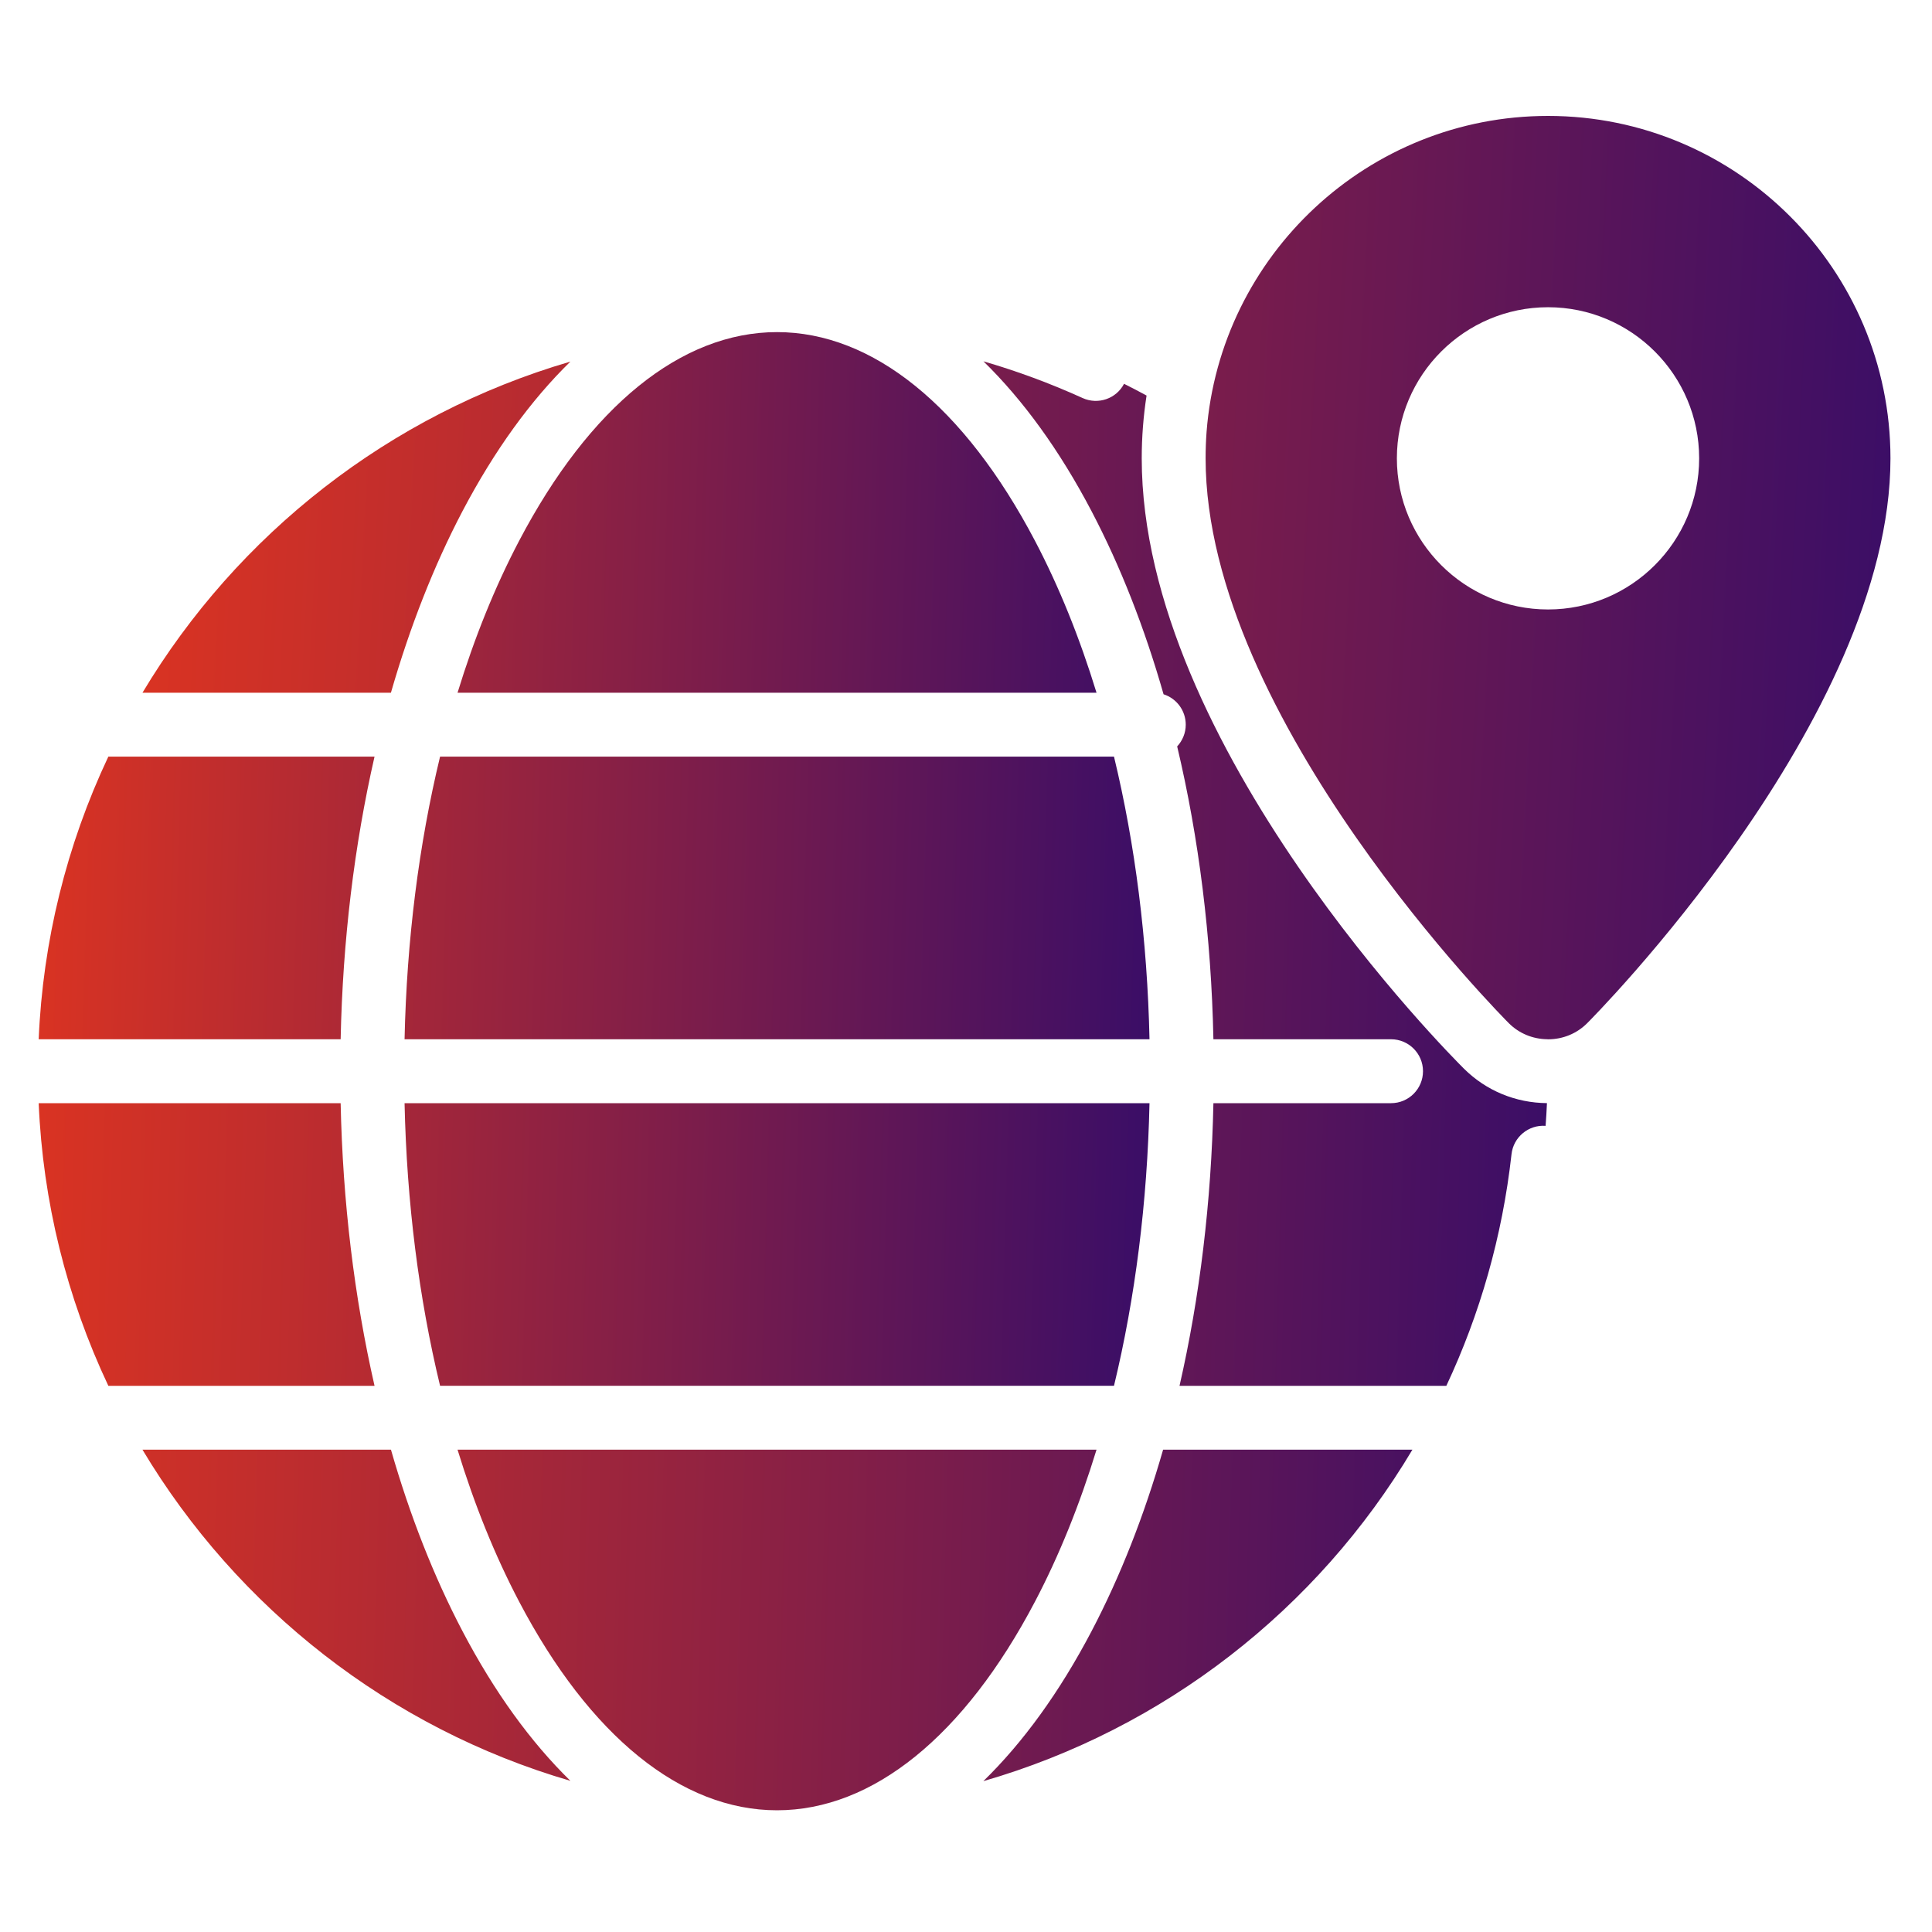 <svg width="50" height="50" viewBox="0 0 50 50" fill="none" xmlns="http://www.w3.org/2000/svg">
<path d="M40.063 3C35.406 3 31.577 6.609 31.226 11.177C31.209 11.403 31.201 11.632 31.201 11.862C31.201 18.611 38.975 26.407 39.053 26.485C39.315 26.744 39.664 26.89 40.038 26.895C40.046 26.897 40.054 26.897 40.063 26.897C40.446 26.897 40.805 26.75 41.072 26.484C41.151 26.407 48.925 18.61 48.925 11.862C48.925 6.975 44.95 3 40.063 3ZM40.063 15.773C37.906 15.773 36.151 14.018 36.151 11.862C36.151 9.705 37.906 7.951 40.063 7.951C42.22 7.951 43.974 9.705 43.974 11.862C43.974 14.018 42.22 15.773 40.063 15.773ZM11.969 13.229C12.796 11.656 13.737 10.358 14.762 9.358C10.082 10.723 6.14 13.829 3.687 17.928H10.117C10.607 16.226 11.227 14.643 11.969 13.229Z" fill="url(#paint0_linear_2079_101)"/>
<path d="M29.548 11.862C29.548 11.31 29.591 10.768 29.673 10.237C29.481 10.132 29.287 10.031 29.09 9.933C28.89 10.319 28.418 10.483 28.017 10.301C27.18 9.921 26.324 9.605 25.451 9.351C26.478 10.353 27.422 11.653 28.249 13.229C28.997 14.654 29.622 16.25 30.113 17.968C30.446 18.074 30.687 18.386 30.687 18.755C30.687 18.972 30.602 19.169 30.465 19.317C31.027 21.683 31.348 24.247 31.403 26.896H36.001C36.457 26.896 36.827 27.267 36.827 27.723C36.827 28.179 36.457 28.55 36.001 28.55H31.403C31.35 31.101 31.05 33.572 30.526 35.865H37.431C38.298 34.017 38.88 32.002 39.118 29.87C39.167 29.427 39.56 29.104 40 29.137C40.015 28.942 40.026 28.746 40.035 28.549C39.222 28.542 38.462 28.227 37.889 27.659C37.548 27.321 29.548 19.302 29.548 11.862ZM28.249 42.216C27.421 43.794 26.477 45.094 25.449 46.096C30.131 44.742 34.093 41.649 36.553 37.518H30.101C29.612 39.221 28.991 40.802 28.249 42.216ZM28.378 37.518H11.841C12.276 38.937 12.809 40.258 13.434 41.448C15.263 44.932 17.634 46.85 20.109 46.85C22.585 46.85 24.956 44.932 26.786 41.448C27.411 40.258 27.943 38.937 28.378 37.518ZM11.97 42.216C11.228 40.802 10.607 39.221 10.118 37.518H3.687C6.14 41.616 10.083 44.724 14.762 46.088C13.737 45.087 12.796 43.79 11.97 42.216ZM8.816 28.55H1.001C1.108 31.084 1.721 33.571 2.804 35.865H9.693C9.169 33.572 8.869 31.101 8.816 28.55Z" fill="url(#paint1_linear_2079_101)"/>
<path d="M11.389 35.864H28.83C29.379 33.592 29.693 31.116 29.749 28.55H10.47C10.526 31.116 10.84 33.592 11.389 35.864ZM28.83 19.581H11.389C10.84 21.854 10.526 24.328 10.47 26.896H29.749C29.693 24.328 29.379 21.854 28.83 19.581ZM9.693 19.581H2.804C1.721 21.875 1.108 24.362 1.001 26.896H8.816C8.869 24.345 9.169 21.874 9.693 19.581ZM11.841 17.928H28.378C27.943 16.509 27.411 15.188 26.786 13.998C24.956 10.514 22.585 8.595 20.109 8.595C17.634 8.595 15.263 10.514 13.434 13.998C12.809 15.188 12.276 16.509 11.841 17.928Z" fill="url(#paint2_linear_2079_101)"/>
<defs>
<linearGradient id="paint0_linear_2079_101" x1="-6.492" y1="3" x2="66.423" y2="6.737" gradientUnits="userSpaceOnUse">
<stop stop-color="#FF3C12"/>
<stop offset="1" stop-color="#000080"/>
</linearGradient>
<linearGradient id="paint1_linear_2079_101" x1="-7.782" y1="9.351" x2="55.247" y2="11.127" gradientUnits="userSpaceOnUse">
<stop stop-color="#FF3C12"/>
<stop offset="1" stop-color="#000080"/>
</linearGradient>
<linearGradient id="paint2_linear_2079_101" x1="-5.467" y1="8.595" x2="40.953" y2="9.92" gradientUnits="userSpaceOnUse">
<stop stop-color="#FF3C12"/>
<stop offset="1" stop-color="#000080"/>
</linearGradient>
</defs>
</svg>
